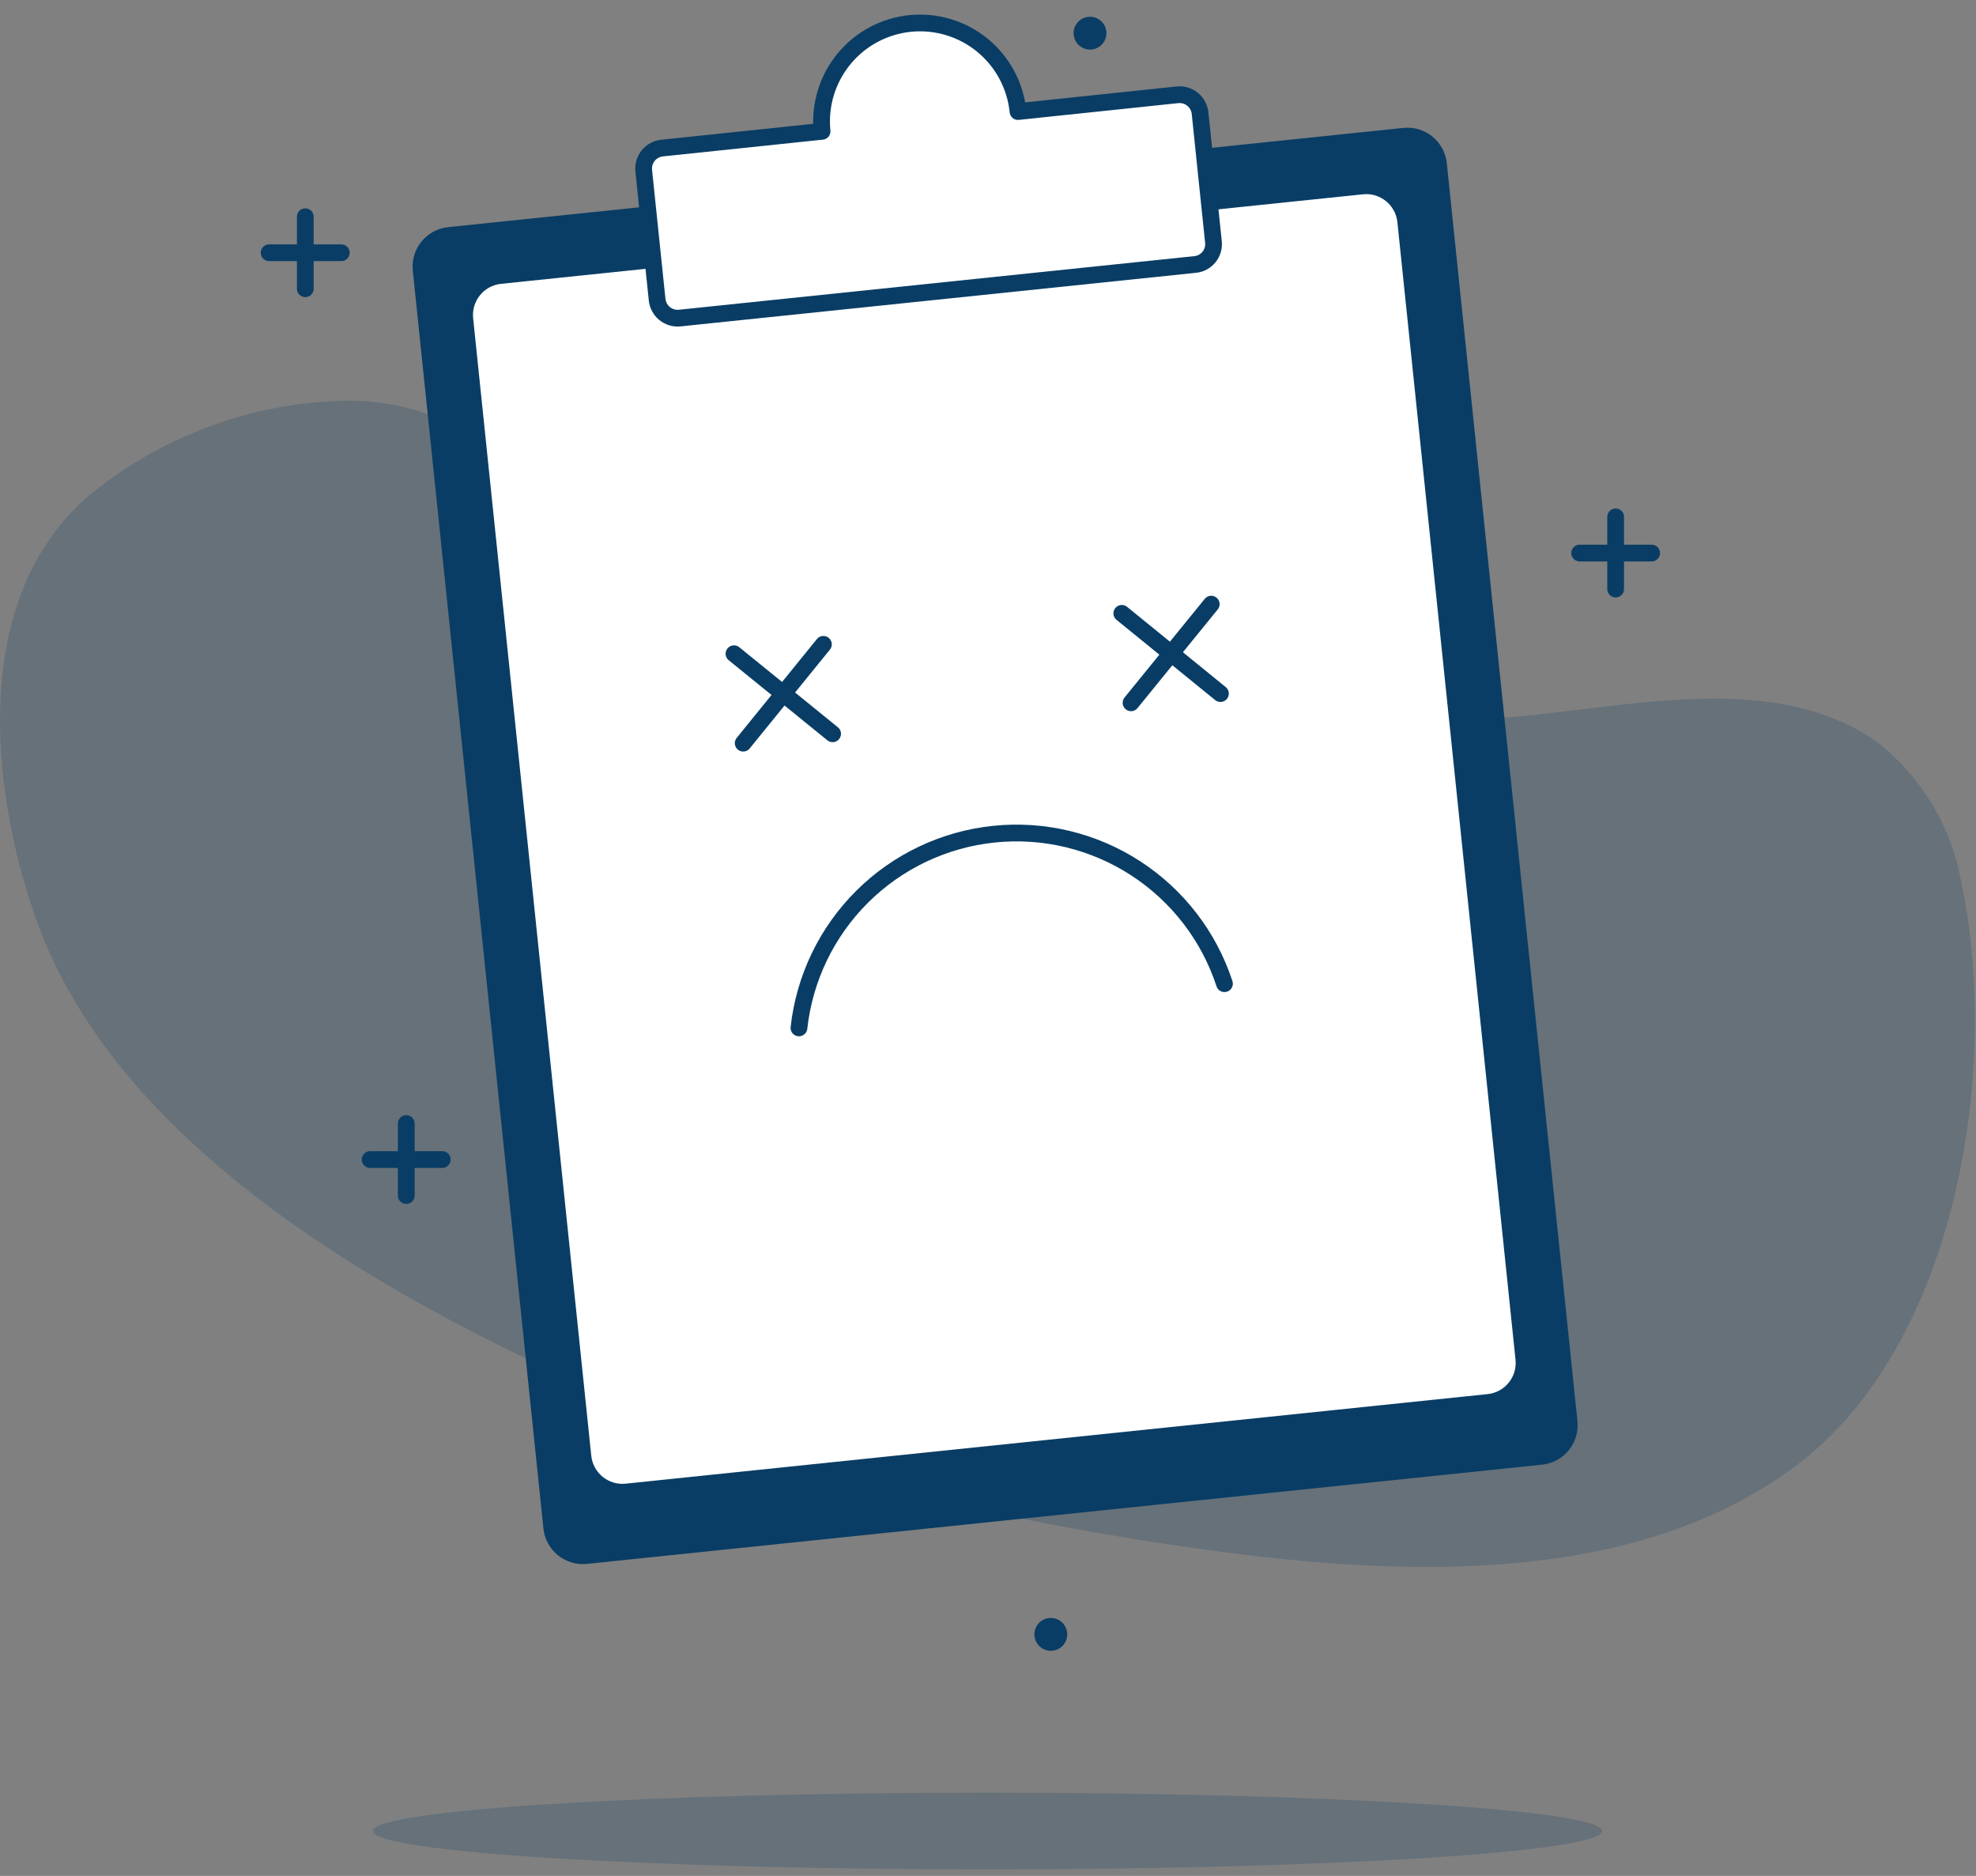<svg width="118" height="112" viewBox="0 0 118 112" fill="none" xmlns="http://www.w3.org/2000/svg">
<rect x="0" y="0" width="118" height="112" fill="#808080" stroke="none"/>
<path d="M79.451 43.08C71.081 43.08 62.561 42.74 54.591 40.52C46.771 38.35 39.591 34.14 33.191 29.27C29.001 26.1 25.191 23.58 19.751 23.96C14.425 24.252 9.334 26.25 5.231 29.66C-1.689 35.66 -0.649 46.89 2.121 54.78C6.281 66.66 18.941 74.89 29.701 80.27C42.131 86.48 55.791 90.08 69.481 92.16C81.481 93.98 96.901 95.31 107.301 87.47C116.851 80.27 119.471 63.83 117.131 52.73C116.564 49.448 114.818 46.486 112.221 44.4C105.511 39.5 95.501 42.77 87.961 42.94C85.161 43 82.311 43.07 79.451 43.08Z" fill="#093D65" fill-opacity="0.21"/>
<path d="M58.971 111.61C79.246 111.61 95.681 110.585 95.681 109.32C95.681 108.055 79.246 107.03 58.971 107.03C38.697 107.03 22.261 108.055 22.261 109.32C22.261 110.585 38.697 111.61 58.971 111.61Z" fill="#093D65" fill-opacity="0.21"/>
<path d="M96.481 30.86V35.17" stroke="#093D65" stroke-linecap="round" stroke-linejoin="round"/>
<path d="M94.331 33.02H98.631" stroke="#093D65" stroke-linecap="round" stroke-linejoin="round"/>
<path d="M24.261 67.08V71.38" stroke="#093D65" stroke-linecap="round" stroke-linejoin="round"/>
<path d="M22.101 69.23H26.411" stroke="#093D65" stroke-linecap="round" stroke-linejoin="round"/>
<path d="M18.231 12.94V17.24" stroke="#093D65" stroke-linecap="round" stroke-linejoin="round"/>
<path d="M16.071 15.09H20.381" stroke="#093D65" stroke-linecap="round" stroke-linejoin="round"/>
<path d="M65.091 2.96C65.633 2.96 66.071 2.521 66.071 1.98C66.071 1.439 65.633 1 65.091 1C64.55 1 64.111 1.439 64.111 1.98C64.111 2.521 64.55 2.96 65.091 2.96Z" fill="#093D65"/>
<path d="M62.751 98.56C63.292 98.56 63.731 98.121 63.731 97.58C63.731 97.039 63.292 96.6 62.751 96.6C62.21 96.6 61.771 97.039 61.771 97.58C61.771 98.121 62.21 98.56 62.751 98.56Z" fill="#093D65"/>
<path d="M83.797 7.637L26.764 13.561C25.462 13.696 24.516 14.861 24.651 16.163L32.451 91.259C32.587 92.561 33.752 93.506 35.053 93.371L92.087 87.447C93.388 87.312 94.334 86.147 94.199 84.845L86.399 9.749C86.264 8.447 85.099 7.501 83.797 7.637Z" fill="#093D65"/>
<path d="M81.343 11.103L29.869 16.449C28.568 16.584 27.622 17.75 27.757 19.051L34.811 86.966C34.947 88.268 36.112 89.214 37.413 89.079L88.886 83.732C90.189 83.597 91.134 82.432 90.999 81.13L83.945 13.215C83.809 11.913 82.644 10.967 81.343 11.103Z" fill="white" stroke="#093D65" stroke-linecap="round" stroke-linejoin="round"/>
<path d="M72.461 14.43L71.661 6.73C71.621 6.41 71.457 6.119 71.205 5.919C70.953 5.719 70.632 5.626 70.311 5.66L60.791 6.66C60.714 5.892 60.486 5.146 60.12 4.466C59.755 3.786 59.259 3.185 58.661 2.696C58.063 2.208 57.374 1.842 56.635 1.62C55.895 1.397 55.12 1.323 54.351 1.4C53.583 1.478 52.838 1.706 52.157 2.071C51.477 2.437 50.876 2.933 50.388 3.531C49.401 4.738 48.935 6.289 49.091 7.84L39.541 8.84C39.38 8.856 39.224 8.904 39.082 8.981C38.939 9.057 38.813 9.161 38.711 9.287C38.609 9.412 38.533 9.557 38.486 9.712C38.44 9.867 38.425 10.029 38.441 10.19L39.241 17.89C39.258 18.051 39.305 18.207 39.382 18.35C39.459 18.492 39.563 18.618 39.688 18.72C39.813 18.822 39.958 18.899 40.113 18.945C40.268 18.991 40.43 19.007 40.591 18.99L71.371 15.79C71.533 15.774 71.689 15.726 71.832 15.648C71.975 15.571 72.1 15.466 72.202 15.339C72.304 15.212 72.379 15.067 72.423 14.911C72.468 14.755 72.481 14.591 72.461 14.43Z" fill="white" stroke="#093D65" stroke-linecap="round" stroke-linejoin="round"/>
<path d="M47.711 61.37C48.039 58.403 49.372 55.637 51.49 53.532C53.608 51.428 56.382 50.112 59.352 49.804C62.321 49.495 65.307 50.213 67.812 51.837C70.317 53.461 72.191 55.893 73.121 58.73" stroke="#093D65" stroke-linecap="round" stroke-linejoin="round"/>
<path d="M49.171 38.47L44.381 44.37" stroke="#093D65" stroke-linecap="round" stroke-linejoin="round"/>
<path d="M43.831 39.03L49.721 43.81" stroke="#093D65" stroke-linecap="round" stroke-linejoin="round"/>
<path d="M72.331 36.07L67.541 41.96" stroke="#093D65" stroke-linecap="round" stroke-linejoin="round"/>
<path d="M66.991 36.62L72.881 41.41" stroke="#093D65" stroke-linecap="round" stroke-linejoin="round"/>
</svg>
